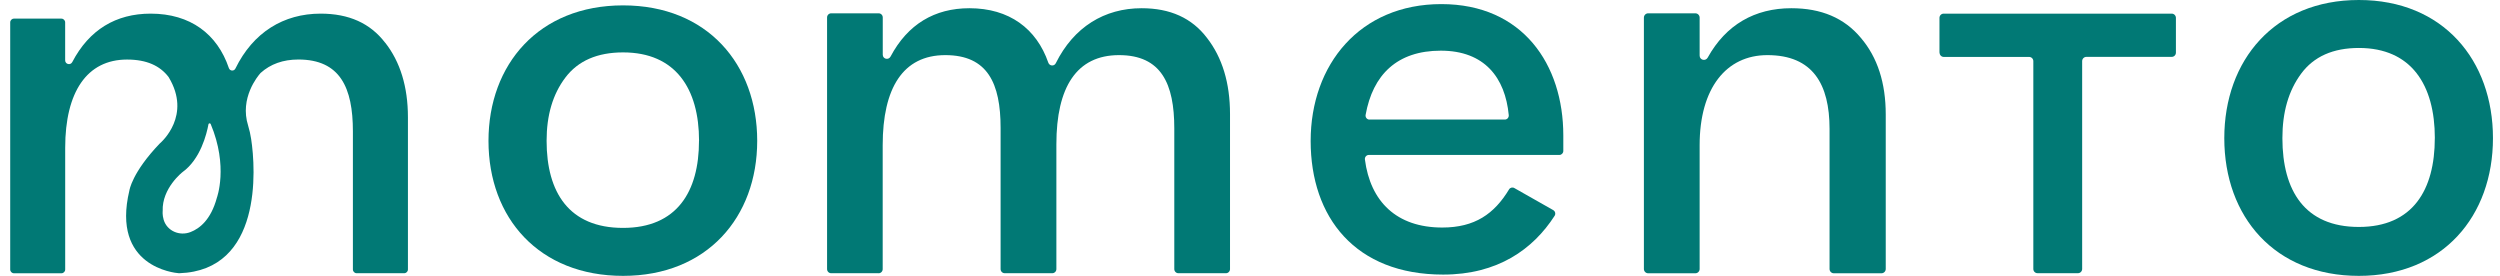 <svg width="145" height="16" viewBox="0 0 145 16" fill="none" xmlns="http://www.w3.org/2000/svg">
<g clip-path="url(#clip0_55_75)">
<path d="M22.339 2.479C21.471 1.344 20.232 0.791 18.597 0.791C16.446 0.791 14.68 1.878 13.655 3.974C13.572 4.143 13.335 4.126 13.274 3.948C12.606 1.974 11.04 0.791 8.737 0.791C6.728 0.791 5.171 1.723 4.191 3.602C4.084 3.805 3.779 3.728 3.779 3.499V1.299C3.779 1.178 3.681 1.08 3.559 1.08H0.811C0.689 1.08 0.592 1.178 0.592 1.299V15.63C0.592 15.752 0.689 15.85 0.811 15.85H3.562C3.683 15.85 3.781 15.752 3.781 15.63V8.572C3.781 5.328 5.047 3.454 7.366 3.454C8.513 3.454 9.278 3.816 9.774 4.462L9.793 4.493C11.107 6.687 9.395 8.212 9.276 8.315C9.271 8.319 9.264 8.324 9.262 8.327C7.65 10.009 7.505 11.046 7.505 11.046C6.446 15.476 10.127 15.828 10.372 15.847H10.399C15.204 15.685 14.84 9.828 14.566 8.06C14.525 7.8 14.47 7.54 14.392 7.287C13.886 5.685 14.957 4.41 15.102 4.246C15.109 4.238 15.114 4.234 15.121 4.226C15.688 3.716 16.418 3.452 17.305 3.452C19.729 3.452 20.468 5.087 20.468 7.619V15.628C20.468 15.75 20.566 15.847 20.687 15.847H23.441C23.562 15.847 23.66 15.75 23.66 15.628V6.803C23.66 5.037 23.212 3.585 22.342 2.477L22.339 2.479ZM12.577 11.476C12.234 12.737 11.586 13.254 11.052 13.459C10.42 13.707 9.695 13.402 9.495 12.756C9.407 12.467 9.436 12.238 9.436 12.238C9.386 10.913 10.587 9.981 10.587 9.981C11.626 9.235 11.989 7.766 12.091 7.206C12.103 7.142 12.194 7.132 12.22 7.194C13.259 9.662 12.575 11.48 12.575 11.48L12.577 11.476Z" fill="#017975"/>
<path d="M28.332 8.169C28.332 3.743 31.243 0.312 36.139 0.312C41.036 0.312 43.918 3.743 43.918 8.169C43.918 12.596 41.007 16 36.139 16C31.271 16 28.332 12.651 28.332 8.169ZM40.545 8.169C40.545 5.144 39.184 3.039 36.139 3.039C34.645 3.039 33.527 3.526 32.792 4.498C32.058 5.468 31.703 6.684 31.703 8.169C31.703 11.166 33.009 13.218 36.137 13.218C39.264 13.218 40.542 11.113 40.542 8.169H40.545Z" fill="#017975"/>
<path d="M50.962 15.847H48.209C48.075 15.847 47.97 15.74 47.97 15.607V1.013C47.97 0.88 48.078 0.772 48.209 0.772H50.962C51.095 0.772 51.2 0.88 51.2 1.013V3.173C51.2 3.426 51.532 3.504 51.651 3.282C52.645 1.406 54.209 0.477 56.225 0.477C58.535 0.477 60.116 1.657 60.802 3.635C60.871 3.836 61.146 3.855 61.236 3.666C62.278 1.569 64.054 0.477 66.214 0.477C67.868 0.477 69.127 1.042 70.006 2.2C70.888 3.333 71.341 4.81 71.341 6.615V15.607C71.341 15.74 71.234 15.847 71.103 15.847H68.347C68.216 15.847 68.109 15.74 68.109 15.607V7.449C68.109 4.865 67.36 3.197 64.903 3.197C62.445 3.197 61.27 5.054 61.27 8.365V15.607C61.27 15.74 61.162 15.847 61.031 15.847H58.276C58.142 15.847 58.035 15.74 58.035 15.607V7.423C58.035 4.839 57.286 3.197 54.828 3.197C52.371 3.197 51.196 5.108 51.196 8.42V15.609C51.196 15.743 51.088 15.85 50.957 15.85H50.959L50.962 15.847Z" fill="#017975"/>
<path d="M90.088 12.188C90.202 12.253 90.24 12.403 90.169 12.515C88.915 14.463 86.862 15.926 83.701 15.926C78.607 15.926 76.018 12.605 76.018 8.176C76.018 3.747 78.872 0.238 83.597 0.238C88.321 0.238 90.672 3.747 90.672 7.852V8.756C90.672 8.882 90.569 8.987 90.445 8.987H79.389C79.253 8.987 79.146 9.113 79.165 9.251C79.48 11.688 80.998 13.197 83.649 13.197C85.546 13.197 86.667 12.403 87.525 10.985C87.587 10.88 87.723 10.846 87.83 10.906L90.09 12.188H90.088ZM79.427 6.934H87.284C87.418 6.934 87.52 6.815 87.508 6.677C87.303 4.513 86.109 2.939 83.568 2.939C81.027 2.939 79.623 4.338 79.206 6.66C79.179 6.803 79.287 6.937 79.427 6.937V6.934Z" fill="#017975"/>
<path d="M95.346 15.597V1.023C95.346 0.884 95.459 0.772 95.594 0.772H98.331C98.467 0.772 98.579 0.884 98.579 1.023V3.225C98.579 3.485 98.92 3.569 99.046 3.342C100.105 1.43 101.783 0.477 103.897 0.477C105.633 0.477 106.97 1.042 107.933 2.2C108.896 3.33 109.373 4.81 109.373 6.644V15.6C109.373 15.738 109.261 15.85 109.125 15.85H106.362C106.224 15.85 106.114 15.738 106.114 15.6V7.476C106.114 4.892 105.151 3.197 102.507 3.197C100.128 3.197 98.579 5.108 98.579 8.42V15.6C98.579 15.738 98.467 15.85 98.331 15.85H95.594C95.456 15.85 95.346 15.738 95.346 15.6V15.597Z" fill="#017975"/>
<path d="M112.489 3.054V1.037C112.489 0.901 112.598 0.791 112.732 0.791H125.96C126.093 0.791 126.203 0.901 126.203 1.037V3.054C126.203 3.19 126.093 3.299 125.96 3.299H121.008C120.875 3.299 120.765 3.409 120.765 3.545V15.6C120.765 15.735 120.656 15.845 120.522 15.845H118.176C118.04 15.845 117.933 15.735 117.933 15.6V3.547C117.933 3.411 117.824 3.302 117.69 3.302H112.739C112.603 3.302 112.496 3.192 112.496 3.056L112.489 3.054Z" fill="#017975"/>
<path d="M129.009 8.014C129.009 3.499 131.919 0 136.813 0C141.707 0 144.592 3.497 144.592 8.014C144.592 12.532 141.681 16 136.813 16C131.945 16 129.009 12.584 129.009 8.014ZM141.221 8.014C141.221 4.93 139.86 2.782 136.816 2.782C135.319 2.782 134.203 3.278 133.469 4.269C132.734 5.261 132.379 6.501 132.379 8.014C132.379 11.07 133.686 13.163 136.813 13.163C139.941 13.163 141.219 11.015 141.219 8.014H141.221Z" fill="#017975"/>
</g>
<defs>
<clipPath id="clip0_55_75">
<rect width="144" height="16" fill="white" transform="translate(0.592)"/>
</clipPath>
</defs>
</svg>
